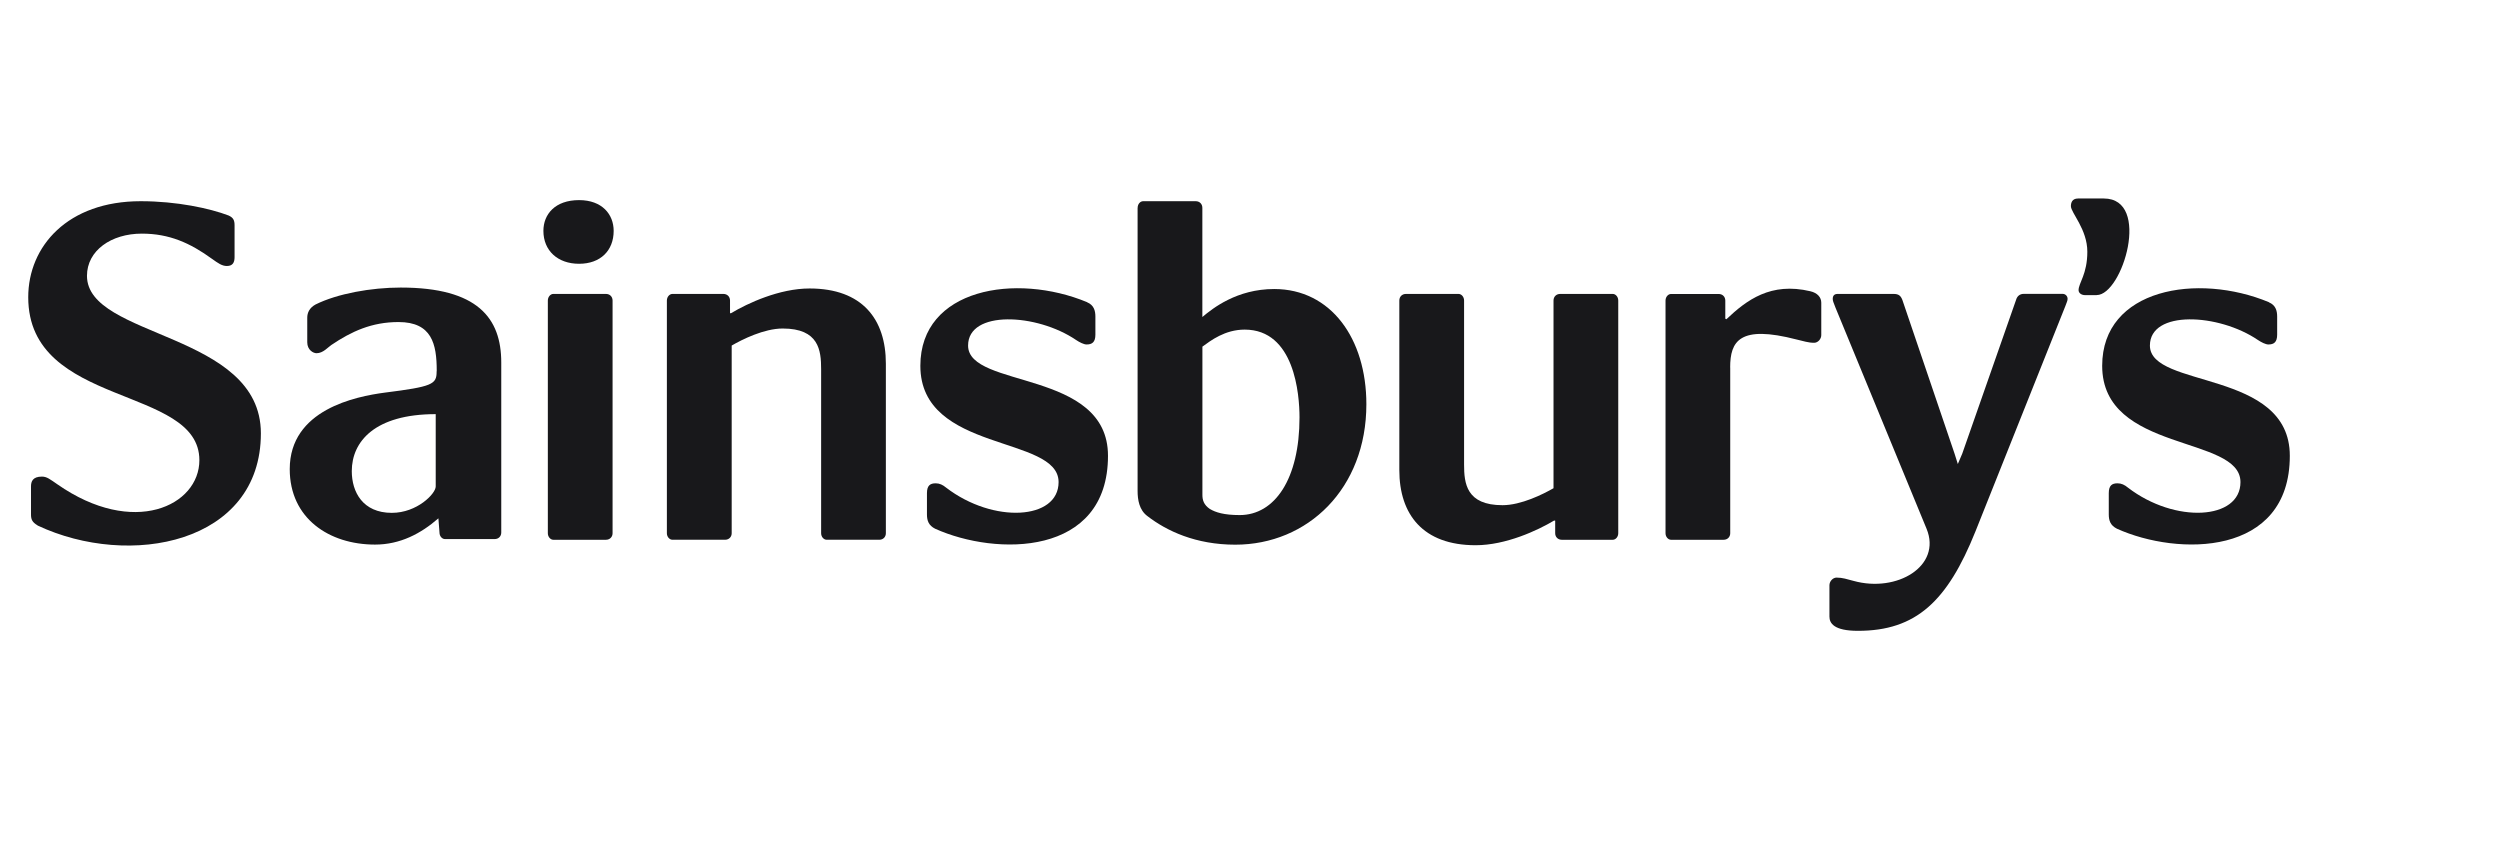 <svg width="133" height="45" viewBox="0 0 133 45" fill="none" xmlns="http://www.w3.org/2000/svg">
<path fill-rule="evenodd" clip-rule="evenodd" d="M21.319 15.298C19.75 15.298 17.947 15.62 16.783 16.201C16.463 16.377 16.346 16.638 16.346 16.9V18.208C16.346 18.619 16.665 18.791 16.84 18.791C17.188 18.791 17.45 18.472 17.625 18.355C18.7 17.63 19.776 17.133 21.201 17.133C22.973 17.133 23.234 18.297 23.234 19.723L23.228 19.778C23.228 20.445 23.001 20.568 20.474 20.887C18.933 21.091 15.414 21.787 15.414 24.958C15.414 27.575 17.507 28.972 19.951 28.972C21.288 28.972 22.392 28.388 23.323 27.575L23.381 28.331C23.381 28.535 23.527 28.679 23.671 28.679H26.316C26.52 28.679 26.667 28.535 26.667 28.331V19.283C26.667 16.926 25.416 15.298 21.319 15.298ZM23.18 25.881C23.18 26.264 22.188 27.284 20.845 27.284C19.298 27.284 18.715 26.174 18.715 25.065C18.715 23.489 19.939 22.032 23.18 22.032V25.881Z" fill="#18181B"/>
<path fill-rule="evenodd" clip-rule="evenodd" d="M30.807 10.646C29.524 10.646 28.909 11.405 28.909 12.282C28.909 13.332 29.668 14.033 30.807 14.033C31.945 14.033 32.647 13.332 32.647 12.282C32.647 11.405 32.034 10.646 30.807 10.646Z" fill="#18181B"/>
<path fill-rule="evenodd" clip-rule="evenodd" d="M29.145 15.988V28.368C29.145 28.566 29.291 28.716 29.435 28.716H32.238C32.442 28.716 32.589 28.566 32.589 28.368V15.988C32.589 15.784 32.442 15.637 32.238 15.637H29.435C29.291 15.637 29.145 15.787 29.145 15.988Z" fill="#18181B"/>
<path fill-rule="evenodd" clip-rule="evenodd" d="M1.999 27.957C6.901 30.263 13.879 28.92 13.879 23.055C13.879 17.656 4.627 18.003 4.627 14.674C4.627 13.332 5.912 12.429 7.545 12.429C9.006 12.429 10.116 12.926 11.283 13.774C11.605 14.004 11.809 14.151 12.07 14.151C12.393 14.151 12.479 13.947 12.479 13.682V11.992C12.479 11.727 12.421 11.581 12.157 11.463C11.165 11.086 9.411 10.704 7.485 10.704C3.604 10.704 1.502 13.099 1.502 15.813C1.502 21.709 10.607 20.485 10.607 24.481C10.607 26.905 7.105 28.595 3.049 25.763C2.669 25.502 2.494 25.355 2.232 25.355C1.735 25.355 1.649 25.619 1.649 25.881V27.367C1.649 27.629 1.709 27.779 1.999 27.951V27.957Z" fill="#18181B"/>
<path fill-rule="evenodd" clip-rule="evenodd" d="M35.478 15.988V28.368C35.478 28.566 35.625 28.715 35.772 28.715H38.575C38.779 28.715 38.926 28.566 38.926 28.368V18.383C39.48 18.061 40.648 17.477 41.64 17.477C43.569 17.477 43.684 18.644 43.684 19.636V28.368C43.684 28.566 43.831 28.715 43.977 28.715H46.78C46.984 28.715 47.128 28.566 47.128 28.368V19.346C47.128 16.983 45.875 15.347 43.069 15.347C41.464 15.347 39.771 16.134 38.894 16.661H38.837V15.988C38.837 15.784 38.69 15.637 38.486 15.637H35.772C35.625 15.637 35.478 15.787 35.478 15.988Z" fill="#18181B"/>
<path fill-rule="evenodd" clip-rule="evenodd" d="M57.838 16.077C54.043 14.499 48.963 15.347 48.963 19.461C48.963 24.104 56.317 23.138 56.317 25.648C56.317 27.664 52.844 27.868 50.334 25.942C50.159 25.795 49.983 25.712 49.779 25.712C49.489 25.712 49.314 25.826 49.314 26.235V27.37C49.314 27.692 49.4 27.954 49.751 28.129C52.991 29.59 58.945 29.622 58.945 24.248C58.945 19.637 51.502 20.686 51.502 18.383C51.502 16.488 55.15 16.661 57.252 18.09C57.427 18.208 57.66 18.326 57.806 18.326C58.097 18.326 58.275 18.208 58.275 17.802V16.839C58.275 16.517 58.186 16.227 57.838 16.083V16.077Z" fill="#18181B"/>
<path fill-rule="evenodd" clip-rule="evenodd" d="M120.708 16.077C116.916 14.499 111.836 15.347 111.836 19.461C111.836 24.104 119.193 23.138 119.193 25.648C119.193 27.664 115.717 27.868 113.207 25.942C113.032 25.795 112.857 25.712 112.652 25.712C112.359 25.712 112.187 25.826 112.187 26.235V27.37C112.187 27.692 112.273 27.954 112.624 28.129C115.861 29.59 121.818 29.622 121.818 24.248C121.818 19.637 114.375 20.686 114.375 18.383C114.375 16.488 118.023 16.661 120.125 18.09C120.3 18.208 120.533 18.326 120.677 18.326C120.97 18.326 121.145 18.208 121.145 17.802V16.839C121.145 16.517 121.056 16.227 120.705 16.083L120.708 16.077Z" fill="#18181B"/>
<path fill-rule="evenodd" clip-rule="evenodd" d="M92.045 19.55C92.045 18.15 92.542 17.273 95.578 18.061C95.958 18.147 96.191 18.236 96.513 18.236C96.717 18.236 96.892 18.032 96.892 17.828V16.106C96.892 15.816 96.688 15.583 96.309 15.494C94.207 14.996 92.925 15.959 91.844 16.983L91.786 16.954V15.991C91.786 15.787 91.64 15.64 91.436 15.64H88.897C88.75 15.64 88.606 15.79 88.606 15.991V28.368C88.606 28.566 88.753 28.716 88.897 28.716H91.697C91.904 28.716 92.048 28.566 92.048 28.368V19.55H92.045Z" fill="#18181B"/>
<path fill-rule="evenodd" clip-rule="evenodd" d="M111.543 15.698C112.918 15.698 114.464 10.56 111.923 10.56H110.551C110.232 10.56 110.172 10.793 110.172 10.968C110.172 11.319 111.046 12.196 111.046 13.392C111.046 14.588 110.58 15.057 110.58 15.436C110.58 15.586 110.727 15.701 110.928 15.701H111.54L111.543 15.698Z" fill="#18181B"/>
<path fill-rule="evenodd" clip-rule="evenodd" d="M104.157 24.688L103.982 24.133L101.207 15.959C101.118 15.726 101.003 15.637 100.739 15.637H97.763C97.588 15.637 97.502 15.726 97.502 15.902C97.502 15.991 97.53 16.077 97.648 16.367L102.493 28.129C103.312 30.116 100.917 31.545 98.611 30.904C98.261 30.814 98.028 30.728 97.706 30.728C97.502 30.728 97.326 30.932 97.326 31.136V32.801C97.326 33.152 97.559 33.56 98.844 33.56C101.938 33.56 103.602 31.985 105.092 28.276L109.879 16.278C109.936 16.103 109.996 16.017 109.996 15.899C109.996 15.752 109.879 15.634 109.735 15.634H107.662C107.458 15.634 107.311 15.752 107.254 15.956L104.393 24.13L104.157 24.685V24.688Z" fill="#18181B"/>
<path fill-rule="evenodd" clip-rule="evenodd" d="M86.091 28.368V15.988C86.091 15.784 85.944 15.637 85.801 15.637H82.998C82.793 15.637 82.647 15.787 82.647 15.988V25.973C82.092 26.292 80.925 26.876 79.933 26.876C78.007 26.876 77.889 25.712 77.889 24.717V15.988C77.889 15.784 77.742 15.637 77.595 15.637H74.795C74.588 15.637 74.444 15.787 74.444 15.988V25.007C74.444 27.37 75.701 29.006 78.504 29.006C80.108 29.006 81.802 28.218 82.675 27.695H82.736V28.368C82.736 28.566 82.88 28.716 83.087 28.716H85.801C85.947 28.716 86.091 28.566 86.091 28.368Z" fill="#18181B"/>
<path fill-rule="evenodd" clip-rule="evenodd" d="M60.523 11.057C60.523 10.851 60.667 10.704 60.814 10.704H63.614C63.818 10.704 63.965 10.851 63.965 11.057V16.865C64.52 16.399 65.805 15.376 67.789 15.376C70.796 15.376 72.691 18.003 72.691 21.505C72.691 25.999 69.568 28.977 65.716 28.977C63.614 28.977 62.067 28.247 61.044 27.457C60.607 27.137 60.52 26.585 60.52 26.117V11.057H60.523ZM64.376 27.083C64.666 27.255 65.106 27.402 65.951 27.402C67.82 27.402 69.134 25.476 69.134 22.21C69.134 20.982 68.872 17.535 66.216 17.535C65.166 17.535 64.407 18.121 63.968 18.441V26.324C63.968 26.591 64.028 26.85 64.376 27.086V27.083Z" fill="#18181B"/>
</svg>
